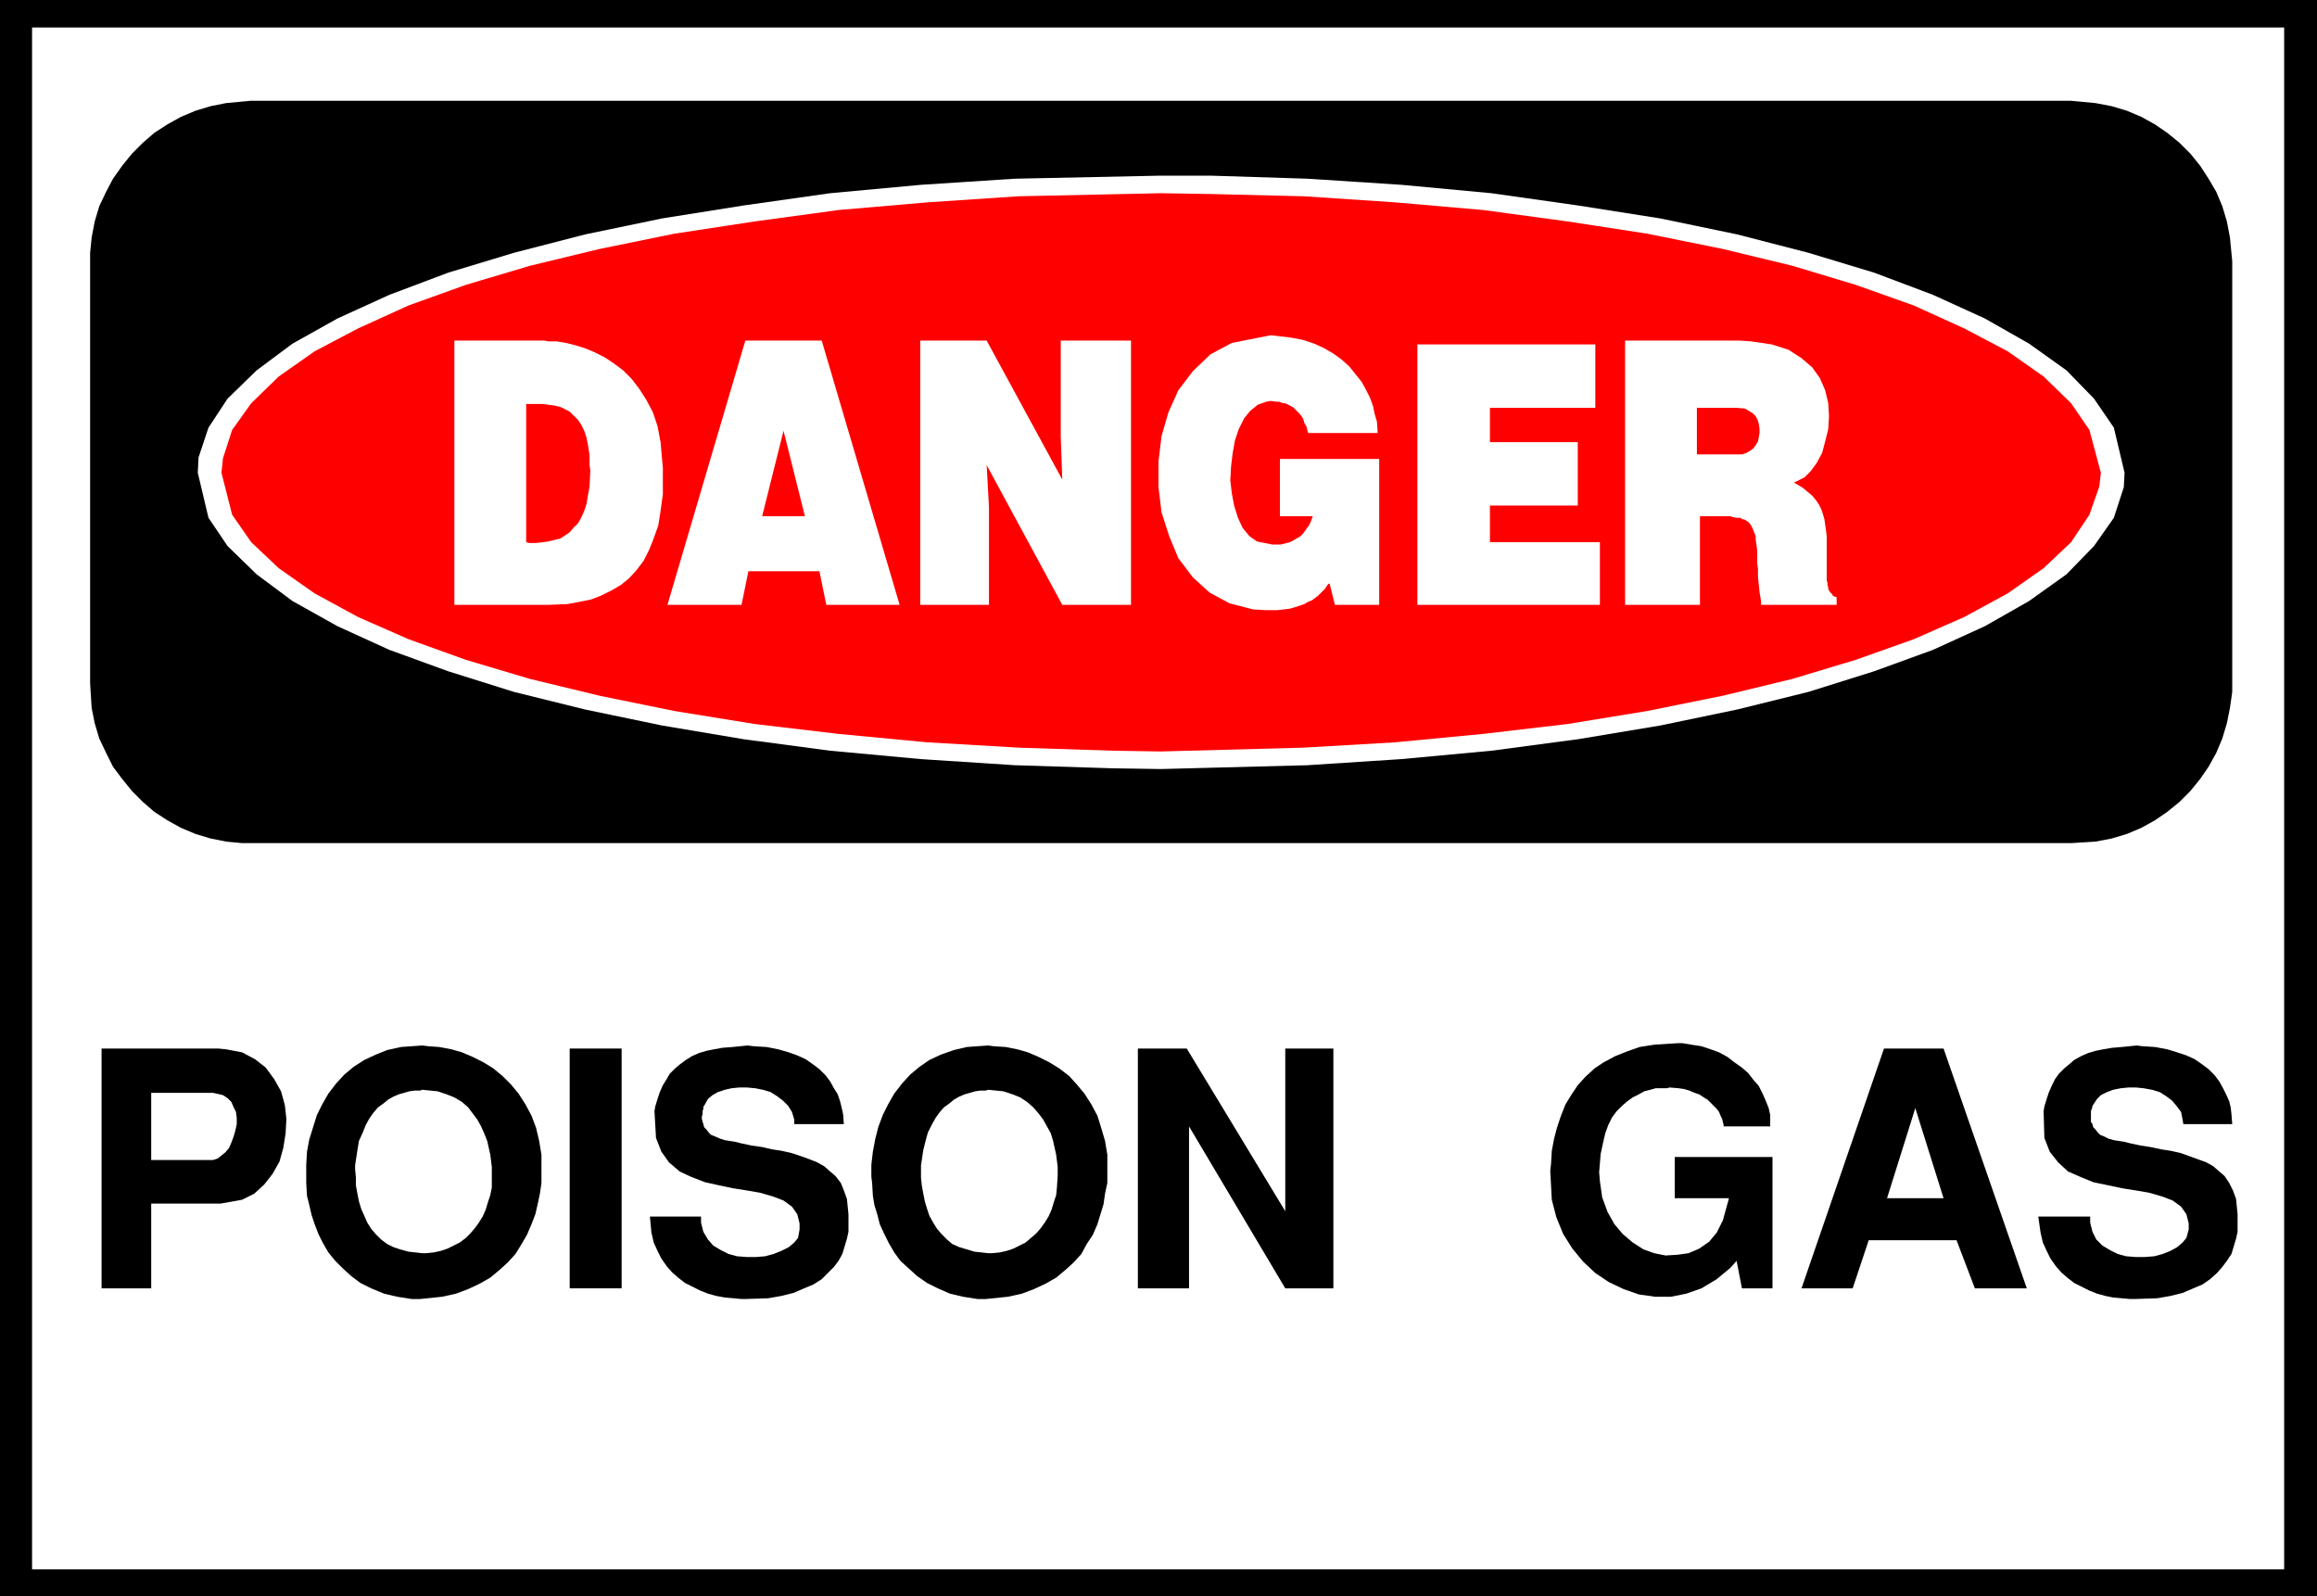 <?xml version="1.0" encoding="UTF-8" standalone="no"?>
<svg
   version="1.0"
   width="129.724mm"
   height="89.359mm"
   id="svg27"
   sodipodi:docname="Poison Gas.wmf"
   xmlns:inkscape="http://www.inkscape.org/namespaces/inkscape"
   xmlns:sodipodi="http://sodipodi.sourceforge.net/DTD/sodipodi-0.dtd"
   xmlns="http://www.w3.org/2000/svg"
   xmlns:svg="http://www.w3.org/2000/svg">
  <rect width="100%" height="100%" fill="#333333" stroke="none"/>
  <sodipodi:namedview
     id="namedview27"
     pagecolor="#ffffff"
     bordercolor="#000000"
     borderopacity="0.25"
     inkscape:showpageshadow="2"
     inkscape:pageopacity="0.0"
     inkscape:pagecheckerboard="0"
     inkscape:deskcolor="#d1d1d1"
     inkscape:document-units="mm" />
  <defs
     id="defs1">
    <pattern
       id="WMFhbasepattern"
       patternUnits="userSpaceOnUse"
       width="6"
       height="6"
       x="0"
       y="0" />
  </defs>
  <path
     style="fill:#000000;fill-opacity:1;fill-rule:evenodd;stroke:none"
     d="M 0,0 H 490.294 V 337.736 H 0 V 0 Z"
     id="path1" />
  <path
     style="fill:#ffffff;fill-opacity:1;fill-rule:evenodd;stroke:none"
     d="M 6.787,5.817 H 483.345 V 332.08 H 6.787 V 5.817 Z"
     id="path2" />
  <path
     style="fill:#000000;fill-opacity:1;fill-rule:evenodd;stroke:none"
     d="M 53.005,21.331 H 438.259 l 1.778,0.162 3.394,0.323 3.394,0.646 3.232,0.97 3.07,1.293 2.909,1.616 2.586,1.778 2.586,2.101 2.262,2.262 2.101,2.586 1.778,2.747 1.616,2.747 1.293,3.07 0.97,3.232 0.646,3.394 0.485,5.009 v 89.363 1.778 l -0.485,3.394 -0.646,3.232 -0.97,3.232 -1.293,3.07 -1.616,2.909 -1.778,2.586 -2.101,2.586 -2.262,2.262 -2.586,2.101 -2.586,1.778 -2.909,1.616 -3.07,1.293 -3.232,0.97 -3.394,0.646 -5.171,0.323 H 53.005 51.227 l -3.394,-0.323 -3.232,-0.646 -3.232,-0.97 -3.07,-1.293 -2.909,-1.616 -2.747,-1.778 -2.424,-2.101 -2.262,-2.262 -2.101,-2.586 -1.939,-2.586 -1.454,-2.909 -1.454,-3.07 -0.97,-3.232 -0.646,-3.232 -0.323,-5.171 V 55.266 53.488 l 0.323,-3.232 0.646,-3.394 0.97,-3.232 1.454,-3.07 1.454,-2.747 1.939,-2.747 2.101,-2.586 2.262,-2.262 2.424,-2.101 2.747,-1.778 2.909,-1.616 3.07,-1.293 3.232,-0.97 3.232,-0.646 5.171,-0.485 z"
     id="path3" />
  <path
     style="fill:#ffffff;fill-opacity:1;fill-rule:evenodd;stroke:none"
     d="m 245.632,37.167 h 10.504 l 20.523,0.646 19.877,1.293 19.069,1.778 18.261,2.586 17.453,2.747 16.322,3.394 15.029,3.878 13.898,4.202 12.443,4.686 10.989,5.009 9.373,5.333 7.918,5.656 5.818,5.979 4.202,6.141 2.262,9.534 -0.162,3.07 -2.101,6.464 -4.202,5.979 -5.818,5.979 -7.918,5.656 -9.373,5.333 -10.989,5.009 -12.443,4.525 -13.898,4.363 -15.029,3.717 -16.322,3.394 -17.453,2.909 -18.261,2.424 -19.069,1.778 -19.877,1.293 -31.027,0.808 -10.342,-0.162 -20.523,-0.646 -19.877,-1.293 -19.23,-1.778 -18.261,-2.424 -17.291,-2.909 -16.322,-3.394 -15.029,-3.717 -13.898,-4.363 -12.443,-4.525 -10.989,-5.009 -9.534,-5.333 -7.595,-5.656 -6.141,-5.979 -4.04,-5.979 -2.262,-9.534 0.162,-3.232 2.101,-6.302 4.04,-6.141 6.141,-5.979 7.595,-5.656 9.534,-5.333 10.989,-5.009 12.443,-4.686 13.898,-4.202 15.029,-3.878 16.322,-3.394 17.291,-2.747 18.261,-2.586 19.23,-1.778 19.877,-1.293 30.866,-0.646 z"
     id="path4" />
  <path
     style="fill:#ff0000;fill-opacity:1;fill-rule:evenodd;stroke:none"
     d="m 245.632,40.884 10.181,0.162 20.038,0.485 19.392,1.293 18.584,1.616 17.938,2.424 16.806,2.586 15.998,3.232 14.706,3.555 13.413,4.04 12.282,4.363 10.666,4.848 9.211,4.848 7.595,5.333 5.818,5.656 3.878,5.656 2.424,9.049 -0.323,2.909 -2.101,5.979 -3.878,5.817 -5.818,5.494 -7.595,5.333 -9.211,5.009 -10.666,4.686 -12.282,4.363 -13.413,4.04 -14.706,3.555 -15.998,3.232 -16.806,2.747 -17.938,2.101 -18.584,1.778 -19.392,1.131 -30.219,0.808 -10.181,-0.162 -19.877,-0.646 -19.392,-1.131 -18.746,-1.778 -17.776,-2.101 -16.968,-2.747 -15.837,-3.232 -14.706,-3.555 -13.574,-4.04 -12.12,-4.363 -10.666,-4.686 -9.211,-5.009 -7.595,-5.333 -5.818,-5.494 -4.04,-5.817 -2.262,-8.888 0.323,-3.07 1.939,-5.979 4.04,-5.656 5.818,-5.656 7.595,-5.333 9.211,-4.848 10.666,-4.848 12.12,-4.363 13.574,-4.04 14.706,-3.555 15.837,-3.232 16.968,-2.586 17.776,-2.424 18.746,-1.616 19.392,-1.293 30.058,-0.646 z"
     id="path5" />
  <path
     style="fill:#ffffff;fill-opacity:1;fill-rule:evenodd;stroke:none"
     d="m 343.884,72.072 h 24.24 l 2.424,0.162 4.363,0.646 3.555,1.131 2.747,1.778 2.262,1.939 1.616,2.262 1.131,2.586 0.646,2.747 0.162,2.747 -0.162,2.747 -0.646,2.586 -0.646,2.424 -1.131,2.101 -1.293,1.778 -1.293,1.293 -2.262,1.131 0.646,0.323 1.293,0.808 0.97,0.808 0.97,0.808 0.808,0.97 0.646,0.97 0.485,0.97 0.323,0.97 0.323,1.131 0.162,1.131 0.162,1.131 0.162,1.293 v 1.293 1.454 1.616 2.262 0.485 0.646 0.646 0.485 0.485 l 0.162,0.485 v 0.485 l 0.162,0.485 v 0.323 l 0.162,0.323 0.162,0.323 0.323,0.323 0.162,0.162 0.162,0.323 0.323,0.162 0.485,0.162 v 1.616 h -15.998 v -0.808 l -0.323,-1.939 -0.162,-1.616 -0.162,-1.616 v -1.616 l -0.162,-1.293 v -1.454 -1.131 l -0.162,-1.293 -0.162,-0.97 v -0.808 l -0.323,-0.808 -0.323,-0.808 -0.323,-0.646 -0.485,-0.646 -0.97,-0.646 h -0.323 l -0.485,-0.323 h -0.485 -0.485 l -0.646,-0.162 -0.485,-0.162 h -0.646 -0.485 -0.646 -0.646 -0.646 -0.646 -0.485 -0.646 -0.646 -0.97 v 18.745 H 343.884 V 72.072 Z"
     id="path6" />
  <path
     style="fill:#ffffff;fill-opacity:1;fill-rule:evenodd;stroke:none"
     d="m 299.929,72.88 h 37.653 v 13.412 h -22.301 v 7.272 h 18.584 v 13.412 h -18.584 v 7.757 h 23.27 v 13.251 H 299.929 V 72.88 Z"
     id="path7" />
  <path
     style="fill:#ffffff;fill-opacity:1;fill-rule:evenodd;stroke:none"
     d="M 270.841,109.239 V 97.119 h 21.008 v 30.865 h -9.373 l -1.131,-4.525 -0.323,0.162 -0.323,0.485 -0.323,0.485 -0.485,0.485 -0.485,0.485 -0.485,0.485 -0.646,0.485 -0.646,0.485 -0.808,0.323 -0.808,0.485 -0.97,0.323 -0.97,0.323 -1.131,0.323 -1.293,0.162 -1.454,0.162 h -2.262 l -2.747,-0.162 -5.01,-1.293 -4.202,-2.262 -3.555,-3.232 -3.07,-4.04 -1.939,-4.686 -1.616,-5.009 -0.646,-5.333 v -5.494 l 0.646,-5.333 1.454,-5.009 2.101,-4.686 3.07,-4.04 3.717,-3.555 4.525,-2.424 8.242,-1.616 1.454,0.162 2.747,0.323 2.586,0.485 2.424,0.808 2.101,0.97 1.939,1.131 1.778,1.293 1.616,1.454 1.293,1.616 1.293,1.616 0.97,1.778 0.808,1.616 0.646,1.778 0.323,1.616 0.485,1.616 0.162,2.424 h -14.706 l -0.162,-0.485 -0.162,-0.808 -0.485,-0.808 -0.162,-0.646 -0.323,-0.646 -0.485,-0.646 -0.485,-0.485 -0.485,-0.485 -0.323,-0.323 -0.485,-0.323 -0.646,-0.323 -0.646,-0.323 h -0.485 l -0.808,-0.323 h -0.646 l -1.131,-0.162 -0.97,0.162 -1.778,0.646 -1.616,1.293 -1.293,1.616 -1.131,2.262 -0.808,2.424 -0.485,2.747 -0.323,2.747 -0.162,2.909 0.323,2.747 0.485,2.586 0.808,2.586 0.97,2.101 1.454,1.778 1.616,1.131 3.232,0.646 h 0.323 0.808 0.646 l 0.646,-0.162 0.646,-0.162 0.646,-0.162 0.646,-0.323 0.485,-0.323 0.646,-0.323 0.485,-0.323 0.485,-0.485 0.485,-0.646 0.323,-0.485 0.485,-0.646 0.323,-0.646 0.485,-1.293 h -6.949 z"
     id="path8" />
  <path
     style="fill:#ffffff;fill-opacity:1;fill-rule:evenodd;stroke:none"
     d="m 194.728,72.072 h 14.059 l 15.998,29.411 -0.323,-9.211 V 72.072 h 14.867 v 55.912 h -14.544 l -15.998,-29.572 0.485,8.888 v 20.684 h -14.544 z"
     id="path9" />
  <path
     style="fill:#ffffff;fill-opacity:1;fill-rule:evenodd;stroke:none"
     d="m 157.721,72.072 h 16.16 l 16.483,55.912 H 174.851 l -1.454,-7.11 h -15.029 l -1.454,7.11 h -15.675 z"
     id="path10" />
  <path
     style="fill:#ffffff;fill-opacity:1;fill-rule:evenodd;stroke:none"
     d="m 95.99,72.072 h 19.23 l 0.808,0.162 h 1.778 l 1.939,0.323 1.939,0.485 2.101,0.646 1.939,0.808 2.262,1.131 1.939,1.293 1.939,1.454 1.778,1.778 1.616,2.101 1.454,2.262 1.454,2.747 0.97,2.909 0.646,3.394 0.485,5.494 v 1.939 3.555 l -0.485,3.555 -0.485,3.07 -0.97,2.747 -0.97,2.424 -1.131,2.262 -1.454,1.939 -1.616,1.778 -1.778,1.454 -1.939,1.131 -2.262,1.131 -2.101,0.808 -2.424,0.485 -2.586,0.485 -3.878,0.162 H 96.152 v -55.912 0 z"
     id="path11" />
  <path
     style="fill:#ff0000;fill-opacity:1;fill-rule:evenodd;stroke:none"
     d="m 359.075,86.292 v 9.857 h 9.05 0.485 l 0.97,-0.323 0.808,-0.485 0.646,-0.485 0.485,-0.646 0.485,-0.808 0.162,-0.808 0.162,-0.97 V 90.656 l -0.162,-0.97 -0.162,-0.646 -0.485,-0.97 -0.646,-0.646 -0.808,-0.485 -0.808,-0.485 -1.778,-0.162 z"
     id="path12" />
  <path
     style="fill:#ff0000;fill-opacity:1;fill-rule:evenodd;stroke:none"
     d="m 161.277,109.239 h 9.05 l -4.525,-18.099 -4.525,18.099 z"
     id="path13" />
  <path
     style="fill:#ff0000;fill-opacity:1;fill-rule:evenodd;stroke:none"
     d="m 111.342,85.484 v 29.249 l 0.646,0.162 h 1.454 l 1.454,-0.162 1.131,-0.162 1.293,-0.323 1.293,-0.323 0.97,-0.646 0.97,-0.646 0.808,-0.97 0.97,-0.97 0.646,-1.131 0.646,-1.454 0.485,-1.454 0.323,-1.939 0.323,-1.778 0.162,-3.394 -0.162,-1.131 V 96.311 l -0.323,-2.101 -0.323,-1.616 -0.485,-1.454 -0.646,-1.293 -0.646,-0.97 -0.97,-0.97 -0.808,-0.808 -0.97,-0.485 -0.97,-0.485 -1.293,-0.323 -1.293,-0.162 -1.131,-0.162 h -1.454 z"
     id="path14" />
  <path
     style="fill:#000000;fill-opacity:1;fill-rule:evenodd;stroke:none"
     d="m 431.31,257.423 h 10.989 v 1.293 l 0.485,1.939 0.808,1.616 1.293,1.293 1.616,0.97 1.616,0.808 1.778,0.485 2.101,0.162 h 1.778 l 2.101,-0.162 1.778,-0.485 1.616,-0.646 1.454,-0.808 1.131,-0.97 0.808,-0.97 0.485,-1.778 v -1.293 l -0.485,-1.939 -1.131,-1.616 -1.778,-1.293 -2.101,-0.808 -2.747,-0.808 -2.747,-0.485 -3.07,-0.485 -3.07,-0.646 -3.07,-0.646 -2.747,-1.131 -2.586,-1.131 -2.101,-1.939 -1.778,-2.262 -1.131,-2.909 -0.162,-5.656 0.162,-0.97 0.485,-1.616 0.485,-1.454 0.646,-1.454 0.646,-1.293 0.808,-1.131 1.131,-1.131 0.97,-0.808 1.131,-0.97 1.454,-0.808 1.454,-0.646 1.616,-0.485 1.616,-0.323 1.939,-0.323 1.939,-0.162 3.232,-0.323 1.293,0.162 2.586,0.162 2.586,0.485 2.101,0.646 1.939,0.646 1.778,0.808 1.616,1.131 1.293,0.97 1.293,1.293 0.97,1.293 0.808,1.454 0.646,1.293 0.646,1.454 0.323,1.293 0.162,1.454 0.162,2.101 h -10.342 l -0.162,-0.97 -0.323,-1.616 -0.97,-1.293 -0.97,-1.131 -1.293,-0.97 -1.293,-0.808 -1.616,-0.485 -1.778,-0.323 -1.616,-0.162 h -1.616 l -1.616,0.162 -1.616,0.323 -1.293,0.485 -1.293,0.646 -0.808,0.808 -0.97,1.454 v 0.162 l -0.162,0.485 -0.162,0.485 v 0.646 0.485 0.485 0.646 l 0.323,0.485 0.162,0.646 0.485,0.485 0.485,0.646 0.485,0.485 0.808,0.323 0.97,0.485 1.131,0.323 2.101,0.323 1.293,0.323 2.262,0.485 2.101,0.323 2.262,0.485 2.101,0.323 2.101,0.485 1.778,0.646 1.778,0.646 1.778,0.646 1.454,0.808 1.293,1.131 1.131,0.97 0.97,1.454 0.808,1.616 0.646,1.778 0.323,3.232 v 0.646 1.616 1.454 l -0.323,1.454 -0.485,1.616 -0.485,1.616 -0.97,1.454 -0.97,1.293 -1.131,1.293 -1.454,1.293 -1.616,1.131 -1.939,0.808 -2.262,0.97 -2.586,0.646 -2.747,0.485 -4.848,0.162 h -0.97 l -1.778,-0.162 -1.778,-0.162 -1.616,-0.323 -1.778,-0.485 -1.616,-0.646 -1.616,-0.808 -1.616,-0.808 -1.454,-1.131 -1.293,-1.131 -1.131,-1.293 -1.131,-1.616 -0.808,-1.616 -0.808,-1.778 -0.485,-2.101 -0.485,-3.394 z"
     id="path15" />
  <path
     style="fill:#000000;fill-opacity:1;fill-rule:evenodd;stroke:none"
     d="m 381.214,272.613 17.453,-50.741 h 12.605 l 17.614,50.741 h -10.989 l -3.878,-10.181 h -18.584 l -3.394,10.181 z"
     id="path16" />
  <path
     style="fill:#000000;fill-opacity:1;fill-rule:evenodd;stroke:none"
     d="m 328.048,247.727 0.162,-1.454 0.162,-2.747 0.485,-2.586 0.646,-2.424 0.808,-2.424 0.97,-2.424 1.293,-2.101 1.293,-1.939 1.616,-1.778 1.939,-1.778 1.939,-1.293 2.424,-1.293 2.424,-0.97 2.747,-0.97 3.07,-0.485 5.01,-0.323 h 0.97 l 1.939,0.323 2.101,0.323 1.939,0.646 1.778,0.646 1.778,0.97 1.454,1.131 1.616,1.131 1.293,1.131 1.131,1.454 1.131,1.293 0.808,1.616 0.646,1.454 0.646,1.616 0.323,1.454 v 2.424 h -9.858 v -0.323 l -0.162,-0.646 -0.162,-0.646 -0.323,-0.646 -0.323,-0.808 -0.485,-0.646 -0.646,-0.646 -0.646,-0.646 -0.646,-0.646 -0.808,-0.485 -0.97,-0.646 -0.97,-0.323 -1.131,-0.485 -1.131,-0.323 -1.131,-0.162 -1.939,-0.162 -0.485,0.162 h -1.131 -1.293 l -1.131,0.323 -1.293,0.323 -1.131,0.646 -1.293,0.646 -1.131,0.808 -1.131,0.97 -1.131,1.131 -0.97,1.293 -0.808,1.616 -0.646,1.778 -0.485,2.101 -0.485,2.262 -0.323,3.878 0.162,1.939 0.485,3.394 1.131,3.07 1.454,2.586 1.778,2.101 2.101,1.778 2.262,1.454 2.262,0.808 2.424,0.485 2.586,-0.162 2.262,-0.323 2.262,-0.97 2.101,-1.454 1.616,-1.939 1.293,-2.586 1.293,-4.686 H 354.388 v -8.726 h 20.685 v 27.795 h -6.464 l -1.131,-5.817 -1.293,1.454 -2.909,2.424 -3.232,1.939 -3.232,1.131 -3.232,0.646 h -3.394 l -3.394,-0.485 -3.232,-1.131 -3.07,-1.454 -2.909,-1.939 -2.586,-2.424 -2.262,-2.747 -1.939,-3.07 -1.454,-3.555 -0.97,-3.717 z"
     id="path17" />
  <path
     style="fill:#000000;fill-opacity:1;fill-rule:evenodd;stroke:none"
     d="m 240.784,272.613 v -50.741 h 10.342 l 20.846,34.42 v -34.42 h 10.181 v 50.741 H 271.972 L 251.611,238.355 v 34.258 h -10.827 z"
     id="path18" />
  <path
     style="fill:#000000;fill-opacity:1;fill-rule:evenodd;stroke:none"
     d="m 184.547,250.313 -0.162,-1.293 v -2.586 l 0.323,-2.747 0.485,-2.586 0.646,-2.586 0.97,-2.586 1.131,-2.262 1.293,-2.262 1.616,-2.101 1.778,-1.939 1.939,-1.616 2.101,-1.454 2.424,-1.131 2.747,-0.97 2.747,-0.646 4.525,-0.323 1.131,0.162 2.586,0.162 2.424,0.485 2.262,0.646 2.262,0.97 2.262,1.131 2.101,1.293 2.101,1.616 1.616,1.778 1.616,1.939 1.454,2.262 1.293,2.424 0.808,2.586 0.808,2.747 0.485,2.909 v 4.848 1.131 l -0.485,2.262 -0.323,2.262 -0.646,2.101 -0.646,2.101 -0.97,2.262 -1.293,1.939 -1.131,2.101 -1.616,1.778 -1.778,1.616 -1.939,1.616 -2.262,1.293 -2.424,1.131 -2.586,0.97 -2.909,0.646 -4.686,0.485 h -1.778 l -3.07,-0.485 -2.747,-0.646 -2.586,-1.131 -2.262,-1.131 -2.101,-1.454 -1.778,-1.616 -1.778,-1.616 -1.293,-1.778 -1.131,-1.939 -0.97,-1.939 -0.97,-2.101 -0.485,-1.939 -0.646,-2.101 -0.323,-1.939 -0.162,-2.747 z"
     id="path19" />
  <path
     style="fill:#000000;fill-opacity:1;fill-rule:evenodd;stroke:none"
     d="m 137.521,257.423 h 10.827 v 1.293 l 0.485,1.939 0.97,1.616 1.131,1.293 1.616,0.97 1.616,0.808 1.778,0.485 2.101,0.162 h 1.939 l 1.939,-0.162 1.778,-0.485 1.616,-0.646 1.616,-0.808 1.131,-0.97 0.808,-0.97 0.323,-1.778 v -1.293 l -0.485,-1.939 -1.131,-1.616 -1.778,-1.293 -2.101,-0.808 -2.747,-0.808 -2.747,-0.485 -3.07,-0.485 -3.07,-0.646 -2.909,-0.646 -2.909,-1.131 -2.424,-1.131 -2.262,-1.939 -1.616,-2.262 -1.131,-2.909 -0.323,-5.656 0.162,-0.97 0.485,-1.616 0.485,-1.454 0.646,-1.454 0.808,-1.293 0.646,-1.131 1.131,-1.131 0.97,-0.808 1.293,-0.97 1.293,-0.808 1.454,-0.646 1.616,-0.485 1.616,-0.323 1.778,-0.323 2.101,-0.162 3.232,-0.323 1.293,0.162 2.747,0.162 2.424,0.485 2.262,0.646 1.778,0.646 1.778,0.808 1.616,1.131 1.293,0.97 1.293,1.293 0.97,1.293 0.808,1.454 0.808,1.293 0.485,1.454 0.323,1.293 0.323,1.454 0.162,2.101 h -10.504 v -0.97 l -0.485,-1.616 -0.808,-1.293 -1.131,-1.131 -1.293,-0.97 -1.293,-0.808 -1.616,-0.485 -1.616,-0.323 -1.778,-0.162 h -1.616 l -1.616,0.162 -1.454,0.323 -1.454,0.485 -1.131,0.646 -0.97,0.808 -0.808,1.454 -0.162,0.162 v 0.485 l -0.162,0.485 v 0.646 l -0.162,0.485 v 0.485 l 0.162,0.646 0.162,0.485 0.162,0.646 0.485,0.485 0.485,0.646 0.485,0.485 0.808,0.323 1.131,0.485 0.97,0.323 2.101,0.323 1.293,0.323 2.262,0.485 2.262,0.323 2.101,0.485 2.101,0.323 2.101,0.485 1.939,0.646 1.778,0.646 1.616,0.646 1.454,0.808 1.293,1.131 1.131,0.97 1.131,1.454 0.646,1.616 0.646,1.778 0.323,3.232 v 0.646 1.616 1.454 l -0.323,1.454 -0.485,1.616 -0.485,1.616 -0.808,1.454 -0.97,1.293 -1.293,1.293 -1.293,1.293 -1.778,1.131 -1.939,0.808 -2.262,0.97 -2.586,0.646 -2.747,0.485 -4.848,0.162 h -0.808 l -1.778,-0.162 -1.778,-0.162 -1.778,-0.323 -1.778,-0.485 -1.616,-0.646 -1.616,-0.808 -1.616,-0.808 -1.454,-1.131 -1.293,-1.131 -1.131,-1.293 -1.131,-1.616 -0.808,-1.616 -0.808,-1.778 -0.485,-2.101 -0.323,-3.394 z"
     id="path20" />
  <path
     style="fill:#000000;fill-opacity:1;fill-rule:evenodd;stroke:none"
     d="m 120.553,272.613 v -50.741 h 10.989 v 50.741 z"
     id="path21" />
  <path
     style="fill:#000000;fill-opacity:1;fill-rule:evenodd;stroke:none"
     d="m 64.802,250.313 v -1.293 -2.586 l 0.162,-2.747 0.485,-2.586 0.808,-2.586 0.808,-2.586 1.131,-2.262 1.293,-2.262 1.616,-2.101 1.778,-1.939 1.939,-1.616 2.262,-1.454 2.424,-1.131 2.424,-0.97 2.909,-0.646 4.525,-0.323 1.293,0.162 2.262,0.162 2.586,0.485 2.262,0.646 2.262,0.97 2.262,1.131 2.101,1.293 1.939,1.616 1.778,1.778 1.616,1.939 1.454,2.262 1.293,2.424 0.97,2.586 0.646,2.747 0.485,2.909 v 4.848 1.131 l -0.323,2.262 -0.485,2.262 -0.485,2.101 -0.808,2.101 -0.97,2.262 -1.131,1.939 -1.293,2.101 -1.616,1.778 -1.778,1.616 -1.939,1.616 -2.262,1.293 -2.424,1.131 -2.586,0.97 -2.909,0.646 -4.686,0.485 h -1.778 l -3.07,-0.485 -2.747,-0.646 -2.747,-1.131 -2.262,-1.131 -1.939,-1.454 -1.778,-1.616 -1.616,-1.616 -1.454,-1.778 -1.131,-1.939 -0.97,-1.939 -0.808,-2.101 -0.646,-1.939 -0.485,-2.101 -0.485,-1.939 z"
     id="path22" />
  <path
     style="fill:#000000;fill-opacity:1;fill-rule:evenodd;stroke:none"
     d="m 21.493,272.613 v -50.741 h 24.725 l 1.616,0.162 3.394,0.646 2.747,1.454 2.262,1.778 1.778,2.424 1.454,2.586 0.808,2.909 0.323,2.909 -0.162,3.07 -0.485,3.07 -0.808,2.909 -1.454,2.586 -1.778,2.262 -2.101,1.939 -2.586,1.293 -4.525,0.808 H 31.997 v 17.937 z"
     id="path23" />
  <path
     style="fill:#ffffff;fill-opacity:1;fill-rule:evenodd;stroke:none"
     d="m 405.292,234.476 -5.979,19.068 h 11.958 z"
     id="path24" />
  <path
     style="fill:#ffffff;fill-opacity:1;fill-rule:evenodd;stroke:none"
     d="m 194.889,246.596 v 0.808 1.778 l 0.162,1.616 0.323,1.778 0.323,1.616 0.485,1.616 0.485,1.454 0.808,1.454 0.808,1.293 0.97,1.131 1.131,1.131 1.131,0.97 1.454,0.646 1.616,0.485 1.616,0.485 2.909,0.323 h 0.808 l 1.616,-0.162 1.454,-0.323 1.454,-0.485 1.293,-0.646 1.293,-0.646 1.131,-0.97 1.131,-0.97 0.97,-1.131 0.808,-1.131 0.808,-1.293 0.646,-1.454 0.485,-1.616 0.485,-1.454 0.162,-1.616 0.162,-2.586 v -0.485 -1.293 l -0.162,-1.293 -0.162,-1.293 -0.323,-1.454 -0.323,-1.454 -0.485,-1.616 -0.808,-1.454 -0.808,-1.454 -0.97,-1.293 -1.131,-1.293 -1.293,-1.131 -1.454,-0.97 -1.616,-0.646 -1.939,-0.646 -3.232,-0.323 -0.485,0.162 h -1.131 l -1.131,0.162 -1.131,0.323 -1.131,0.323 -1.131,0.485 -1.131,0.646 -0.97,0.808 -1.131,0.808 -0.97,1.131 -0.808,1.131 -0.808,1.454 -0.808,1.616 -0.485,1.778 -0.485,1.939 z"
     id="path25" />
  <path
     style="fill:#ffffff;fill-opacity:1;fill-rule:evenodd;stroke:none"
     d="m 75.144,246.596 v 0.808 l 0.162,1.778 v 1.616 l 0.323,1.778 0.323,1.616 0.485,1.616 0.646,1.454 0.646,1.454 0.808,1.293 0.97,1.131 1.131,1.131 1.293,0.97 1.293,0.646 1.454,0.485 1.778,0.485 2.909,0.323 h 0.808 l 1.616,-0.162 1.454,-0.323 1.454,-0.485 1.293,-0.646 1.293,-0.646 1.293,-0.97 0.97,-0.97 0.97,-1.131 0.808,-1.131 0.808,-1.293 0.646,-1.454 0.485,-1.616 0.485,-1.454 0.323,-1.616 v -2.586 -0.485 -1.293 l -0.162,-1.293 -0.162,-1.293 -0.323,-1.454 -0.323,-1.454 -0.646,-1.616 -0.646,-1.454 -0.808,-1.454 -0.97,-1.293 -0.97,-1.293 -1.293,-1.131 -1.616,-0.97 -1.616,-0.646 -1.939,-0.646 -3.232,-0.323 -0.485,0.162 h -1.131 l -1.131,0.162 -1.131,0.323 -1.131,0.323 -1.131,0.485 -1.131,0.646 -0.97,0.808 -1.131,0.808 -0.97,1.131 -0.808,1.131 -0.808,1.454 -0.646,1.616 -0.808,1.778 -0.323,1.939 z"
     id="path26" />
  <path
     style="fill:#ffffff;fill-opacity:1;fill-rule:evenodd;stroke:none"
     d="m 31.997,245.465 h 12.605 0.485 l 0.97,-0.323 0.808,-0.646 0.808,-0.646 0.808,-0.97 0.485,-1.131 0.485,-1.293 0.323,-1.131 0.323,-1.454 v -1.293 l -0.162,-1.293 -0.485,-0.97 -0.485,-1.131 -0.808,-0.808 -0.97,-0.646 -2.101,-0.485 H 31.997 v 14.22 z"
     id="path27" />
</svg>
